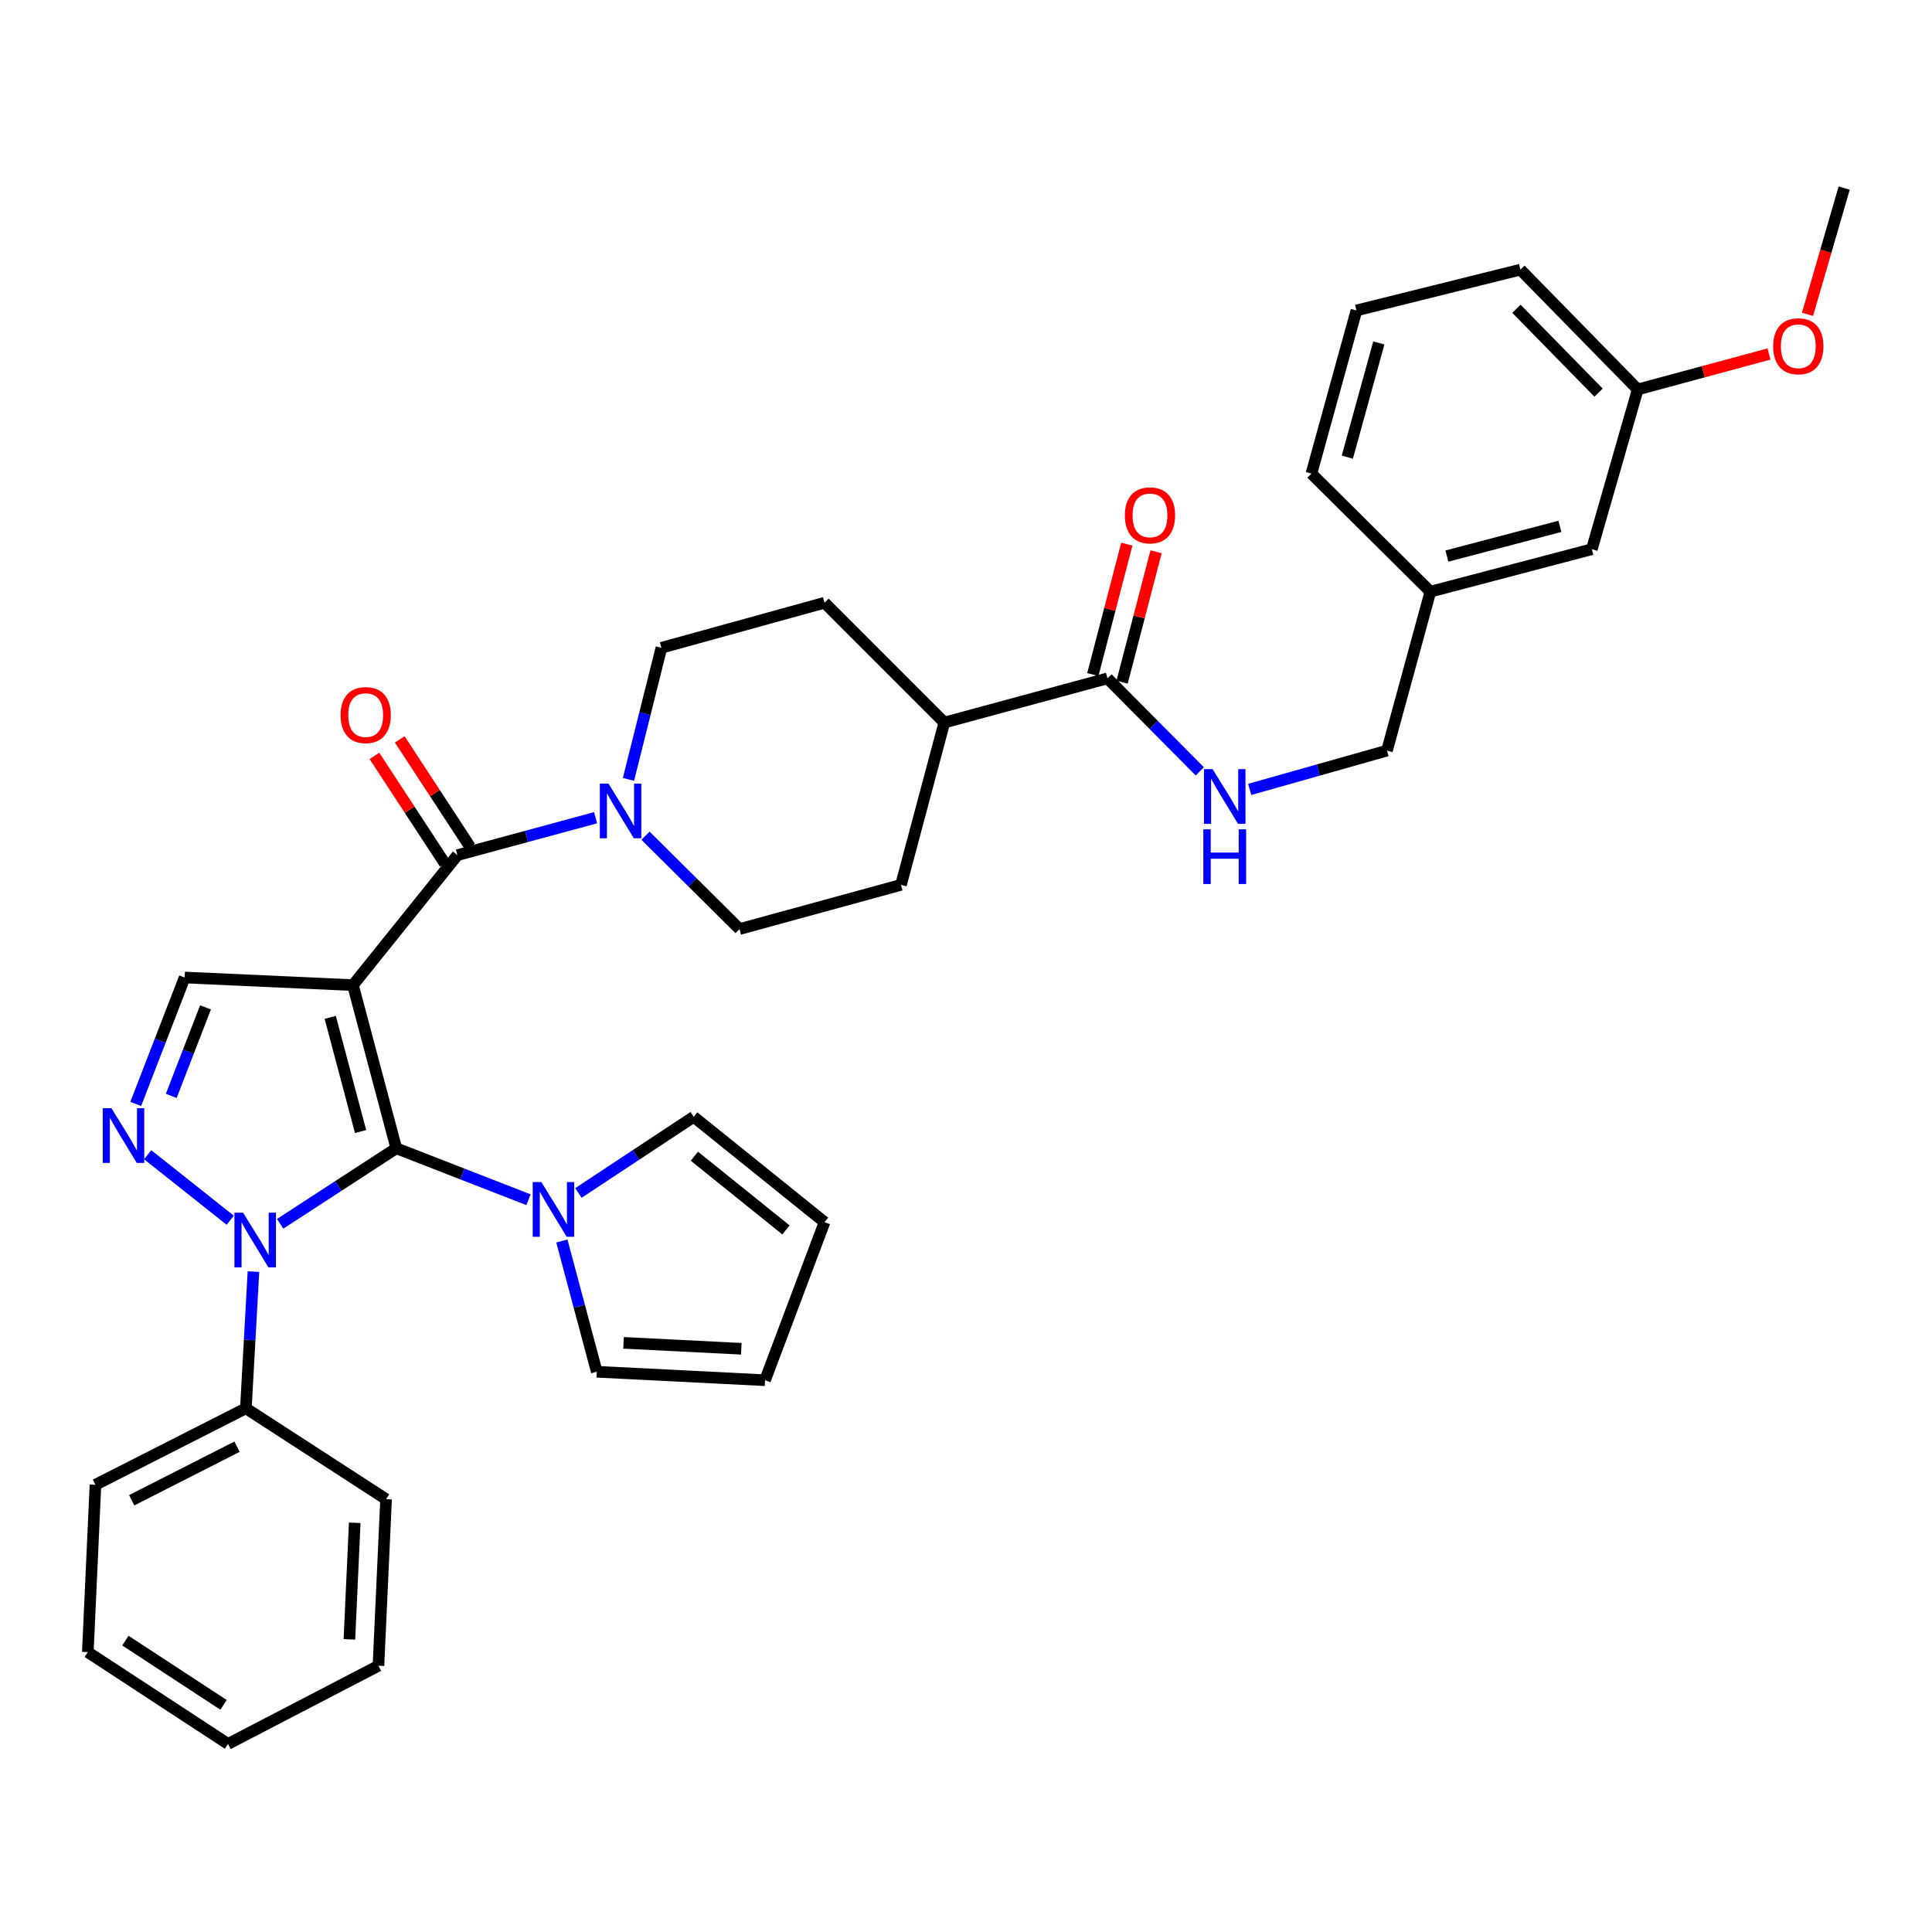 <?xml version='1.0' encoding='iso-8859-1'?>
<svg version='1.1' baseProfile='full'
              xmlns='http://www.w3.org/2000/svg'
                      xmlns:rdkit='http://www.rdkit.org/xml'
                      xmlns:xlink='http://www.w3.org/1999/xlink'
                  xml:space='preserve'
width='1000px' height='1000px' viewBox='0 0 1000 1000'>
<!-- END OF HEADER -->
<rect style='opacity:1.0;fill:#FFFFFF;stroke:none' width='1000' height='1000' x='0' y='0'> </rect>
<path class='bond-0' d='M 182.683,509.9 L 205.117,594.342' style='fill:none;fill-rule:evenodd;stroke:#000000;stroke-width:6px;stroke-linecap:butt;stroke-linejoin:miter;stroke-opacity:1' />
<path class='bond-0' d='M 170.927,526.584 L 186.631,585.693' style='fill:none;fill-rule:evenodd;stroke:#000000;stroke-width:6px;stroke-linecap:butt;stroke-linejoin:miter;stroke-opacity:1' />
<path class='bond-3' d='M 182.683,509.9 L 236.764,442.616' style='fill:none;fill-rule:evenodd;stroke:#000000;stroke-width:6px;stroke-linecap:butt;stroke-linejoin:miter;stroke-opacity:1' />
<path class='bond-4' d='M 182.683,509.9 L 95.581,505.954' style='fill:none;fill-rule:evenodd;stroke:#000000;stroke-width:6px;stroke-linecap:butt;stroke-linejoin:miter;stroke-opacity:1' />
<path class='bond-1' d='M 205.117,594.342 L 175.061,613.892' style='fill:none;fill-rule:evenodd;stroke:#000000;stroke-width:6px;stroke-linecap:butt;stroke-linejoin:miter;stroke-opacity:1' />
<path class='bond-1' d='M 175.061,613.892 L 145.005,633.442' style='fill:none;fill-rule:evenodd;stroke:#0000FF;stroke-width:6px;stroke-linecap:butt;stroke-linejoin:miter;stroke-opacity:1' />
<path class='bond-5' d='M 205.117,594.342 L 239.33,607.66' style='fill:none;fill-rule:evenodd;stroke:#000000;stroke-width:6px;stroke-linecap:butt;stroke-linejoin:miter;stroke-opacity:1' />
<path class='bond-5' d='M 239.33,607.66 L 273.543,620.977' style='fill:none;fill-rule:evenodd;stroke:#0000FF;stroke-width:6px;stroke-linecap:butt;stroke-linejoin:miter;stroke-opacity:1' />
<path class='bond-9' d='M 131.182,658.185 L 129.223,693.561' style='fill:none;fill-rule:evenodd;stroke:#0000FF;stroke-width:6px;stroke-linecap:butt;stroke-linejoin:miter;stroke-opacity:1' />
<path class='bond-9' d='M 129.223,693.561 L 127.263,728.937' style='fill:none;fill-rule:evenodd;stroke:#000000;stroke-width:6px;stroke-linecap:butt;stroke-linejoin:miter;stroke-opacity:1' />
<path class='bond-35' d='M 119.172,631.595 L 76.428,597.676' style='fill:none;fill-rule:evenodd;stroke:#0000FF;stroke-width:6px;stroke-linecap:butt;stroke-linejoin:miter;stroke-opacity:1' />
<path class='bond-2' d='M 70.253,571.401 L 82.917,538.678' style='fill:none;fill-rule:evenodd;stroke:#0000FF;stroke-width:6px;stroke-linecap:butt;stroke-linejoin:miter;stroke-opacity:1' />
<path class='bond-2' d='M 82.917,538.678 L 95.581,505.954' style='fill:none;fill-rule:evenodd;stroke:#000000;stroke-width:6px;stroke-linecap:butt;stroke-linejoin:miter;stroke-opacity:1' />
<path class='bond-2' d='M 88.644,567.231 L 97.508,544.324' style='fill:none;fill-rule:evenodd;stroke:#0000FF;stroke-width:6px;stroke-linecap:butt;stroke-linejoin:miter;stroke-opacity:1' />
<path class='bond-2' d='M 97.508,544.324 L 106.373,521.418' style='fill:none;fill-rule:evenodd;stroke:#000000;stroke-width:6px;stroke-linecap:butt;stroke-linejoin:miter;stroke-opacity:1' />
<path class='bond-6' d='M 236.764,442.616 L 272.522,432.932' style='fill:none;fill-rule:evenodd;stroke:#000000;stroke-width:6px;stroke-linecap:butt;stroke-linejoin:miter;stroke-opacity:1' />
<path class='bond-6' d='M 272.522,432.932 L 308.28,423.248' style='fill:none;fill-rule:evenodd;stroke:#0000FF;stroke-width:6px;stroke-linecap:butt;stroke-linejoin:miter;stroke-opacity:1' />
<path class='bond-10' d='M 243.31,438.333 L 225.107,410.512' style='fill:none;fill-rule:evenodd;stroke:#000000;stroke-width:6px;stroke-linecap:butt;stroke-linejoin:miter;stroke-opacity:1' />
<path class='bond-10' d='M 225.107,410.512 L 206.903,382.692' style='fill:none;fill-rule:evenodd;stroke:#FF0000;stroke-width:6px;stroke-linecap:butt;stroke-linejoin:miter;stroke-opacity:1' />
<path class='bond-10' d='M 230.218,446.899 L 212.015,419.078' style='fill:none;fill-rule:evenodd;stroke:#000000;stroke-width:6px;stroke-linecap:butt;stroke-linejoin:miter;stroke-opacity:1' />
<path class='bond-10' d='M 212.015,419.078 L 193.811,391.258' style='fill:none;fill-rule:evenodd;stroke:#FF0000;stroke-width:6px;stroke-linecap:butt;stroke-linejoin:miter;stroke-opacity:1' />
<path class='bond-11' d='M 290.825,642.341 L 299.857,676.182' style='fill:none;fill-rule:evenodd;stroke:#0000FF;stroke-width:6px;stroke-linecap:butt;stroke-linejoin:miter;stroke-opacity:1' />
<path class='bond-11' d='M 299.857,676.182 L 308.89,710.024' style='fill:none;fill-rule:evenodd;stroke:#000000;stroke-width:6px;stroke-linecap:butt;stroke-linejoin:miter;stroke-opacity:1' />
<path class='bond-12' d='M 299.38,617.478 L 329.215,597.775' style='fill:none;fill-rule:evenodd;stroke:#0000FF;stroke-width:6px;stroke-linecap:butt;stroke-linejoin:miter;stroke-opacity:1' />
<path class='bond-12' d='M 329.215,597.775 L 359.051,578.071' style='fill:none;fill-rule:evenodd;stroke:#000000;stroke-width:6px;stroke-linecap:butt;stroke-linejoin:miter;stroke-opacity:1' />
<path class='bond-14' d='M 334.116,432.563 L 358.448,456.721' style='fill:none;fill-rule:evenodd;stroke:#0000FF;stroke-width:6px;stroke-linecap:butt;stroke-linejoin:miter;stroke-opacity:1' />
<path class='bond-14' d='M 358.448,456.721 L 382.78,480.878' style='fill:none;fill-rule:evenodd;stroke:#000000;stroke-width:6px;stroke-linecap:butt;stroke-linejoin:miter;stroke-opacity:1' />
<path class='bond-15' d='M 325.296,403.411 L 333.821,369.354' style='fill:none;fill-rule:evenodd;stroke:#0000FF;stroke-width:6px;stroke-linecap:butt;stroke-linejoin:miter;stroke-opacity:1' />
<path class='bond-15' d='M 333.821,369.354 L 342.345,335.296' style='fill:none;fill-rule:evenodd;stroke:#000000;stroke-width:6px;stroke-linecap:butt;stroke-linejoin:miter;stroke-opacity:1' />
<path class='bond-7' d='M 573.221,351.124 L 488.779,373.993' style='fill:none;fill-rule:evenodd;stroke:#000000;stroke-width:6px;stroke-linecap:butt;stroke-linejoin:miter;stroke-opacity:1' />
<path class='bond-8' d='M 573.221,351.124 L 597.122,375.197' style='fill:none;fill-rule:evenodd;stroke:#000000;stroke-width:6px;stroke-linecap:butt;stroke-linejoin:miter;stroke-opacity:1' />
<path class='bond-8' d='M 597.122,375.197 L 621.023,399.269' style='fill:none;fill-rule:evenodd;stroke:#0000FF;stroke-width:6px;stroke-linecap:butt;stroke-linejoin:miter;stroke-opacity:1' />
<path class='bond-16' d='M 580.791,353.097 L 589.587,319.342' style='fill:none;fill-rule:evenodd;stroke:#000000;stroke-width:6px;stroke-linecap:butt;stroke-linejoin:miter;stroke-opacity:1' />
<path class='bond-16' d='M 589.587,319.342 L 598.384,285.588' style='fill:none;fill-rule:evenodd;stroke:#FF0000;stroke-width:6px;stroke-linecap:butt;stroke-linejoin:miter;stroke-opacity:1' />
<path class='bond-16' d='M 565.651,349.152 L 574.448,315.397' style='fill:none;fill-rule:evenodd;stroke:#000000;stroke-width:6px;stroke-linecap:butt;stroke-linejoin:miter;stroke-opacity:1' />
<path class='bond-16' d='M 574.448,315.397 L 583.244,281.642' style='fill:none;fill-rule:evenodd;stroke:#FF0000;stroke-width:6px;stroke-linecap:butt;stroke-linejoin:miter;stroke-opacity:1' />
<path class='bond-21' d='M 646.839,408.601 L 682.373,398.555' style='fill:none;fill-rule:evenodd;stroke:#0000FF;stroke-width:6px;stroke-linecap:butt;stroke-linejoin:miter;stroke-opacity:1' />
<path class='bond-21' d='M 682.373,398.555 L 717.907,388.508' style='fill:none;fill-rule:evenodd;stroke:#000000;stroke-width:6px;stroke-linecap:butt;stroke-linejoin:miter;stroke-opacity:1' />
<path class='bond-27' d='M 127.263,728.937 L 49.409,768.512' style='fill:none;fill-rule:evenodd;stroke:#000000;stroke-width:6px;stroke-linecap:butt;stroke-linejoin:miter;stroke-opacity:1' />
<path class='bond-27' d='M 122.675,748.82 L 68.177,776.523' style='fill:none;fill-rule:evenodd;stroke:#000000;stroke-width:6px;stroke-linecap:butt;stroke-linejoin:miter;stroke-opacity:1' />
<path class='bond-28' d='M 127.263,728.937 L 199.832,775.978' style='fill:none;fill-rule:evenodd;stroke:#000000;stroke-width:6px;stroke-linecap:butt;stroke-linejoin:miter;stroke-opacity:1' />
<path class='bond-18' d='M 308.89,710.024 L 395.983,714.404' style='fill:none;fill-rule:evenodd;stroke:#000000;stroke-width:6px;stroke-linecap:butt;stroke-linejoin:miter;stroke-opacity:1' />
<path class='bond-18' d='M 322.74,695.055 L 383.705,698.121' style='fill:none;fill-rule:evenodd;stroke:#000000;stroke-width:6px;stroke-linecap:butt;stroke-linejoin:miter;stroke-opacity:1' />
<path class='bond-17' d='M 359.051,578.071 L 426.779,632.596' style='fill:none;fill-rule:evenodd;stroke:#000000;stroke-width:6px;stroke-linecap:butt;stroke-linejoin:miter;stroke-opacity:1' />
<path class='bond-17' d='M 359.399,598.437 L 406.809,636.604' style='fill:none;fill-rule:evenodd;stroke:#000000;stroke-width:6px;stroke-linecap:butt;stroke-linejoin:miter;stroke-opacity:1' />
<path class='bond-13' d='M 488.779,373.993 L 426.779,311.976' style='fill:none;fill-rule:evenodd;stroke:#000000;stroke-width:6px;stroke-linecap:butt;stroke-linejoin:miter;stroke-opacity:1' />
<path class='bond-36' d='M 488.779,373.993 L 466.353,458.001' style='fill:none;fill-rule:evenodd;stroke:#000000;stroke-width:6px;stroke-linecap:butt;stroke-linejoin:miter;stroke-opacity:1' />
<path class='bond-19' d='M 382.78,480.878 L 466.353,458.001' style='fill:none;fill-rule:evenodd;stroke:#000000;stroke-width:6px;stroke-linecap:butt;stroke-linejoin:miter;stroke-opacity:1' />
<path class='bond-20' d='M 342.345,335.296 L 426.779,311.976' style='fill:none;fill-rule:evenodd;stroke:#000000;stroke-width:6px;stroke-linecap:butt;stroke-linejoin:miter;stroke-opacity:1' />
<path class='bond-37' d='M 426.779,632.596 L 395.983,714.404' style='fill:none;fill-rule:evenodd;stroke:#000000;stroke-width:6px;stroke-linecap:butt;stroke-linejoin:miter;stroke-opacity:1' />
<path class='bond-23' d='M 717.907,388.508 L 740.358,306.248' style='fill:none;fill-rule:evenodd;stroke:#000000;stroke-width:6px;stroke-linecap:butt;stroke-linejoin:miter;stroke-opacity:1' />
<path class='bond-22' d='M 823.932,284.275 L 740.358,306.248' style='fill:none;fill-rule:evenodd;stroke:#000000;stroke-width:6px;stroke-linecap:butt;stroke-linejoin:miter;stroke-opacity:1' />
<path class='bond-22' d='M 807.417,272.439 L 748.916,287.821' style='fill:none;fill-rule:evenodd;stroke:#000000;stroke-width:6px;stroke-linecap:butt;stroke-linejoin:miter;stroke-opacity:1' />
<path class='bond-24' d='M 823.932,284.275 L 847.687,201.579' style='fill:none;fill-rule:evenodd;stroke:#000000;stroke-width:6px;stroke-linecap:butt;stroke-linejoin:miter;stroke-opacity:1' />
<path class='bond-29' d='M 740.358,306.248 L 678.793,245.126' style='fill:none;fill-rule:evenodd;stroke:#000000;stroke-width:6px;stroke-linecap:butt;stroke-linejoin:miter;stroke-opacity:1' />
<path class='bond-25' d='M 847.687,201.579 L 881.663,192.408' style='fill:none;fill-rule:evenodd;stroke:#000000;stroke-width:6px;stroke-linecap:butt;stroke-linejoin:miter;stroke-opacity:1' />
<path class='bond-25' d='M 881.663,192.408 L 915.638,183.236' style='fill:none;fill-rule:evenodd;stroke:#FF0000;stroke-width:6px;stroke-linecap:butt;stroke-linejoin:miter;stroke-opacity:1' />
<path class='bond-39' d='M 847.687,201.579 L 786.973,139.571' style='fill:none;fill-rule:evenodd;stroke:#000000;stroke-width:6px;stroke-linecap:butt;stroke-linejoin:miter;stroke-opacity:1' />
<path class='bond-39' d='M 827.4,203.224 L 784.901,159.818' style='fill:none;fill-rule:evenodd;stroke:#000000;stroke-width:6px;stroke-linecap:butt;stroke-linejoin:miter;stroke-opacity:1' />
<path class='bond-31' d='M 935.567,162.696 L 945.056,130.021' style='fill:none;fill-rule:evenodd;stroke:#FF0000;stroke-width:6px;stroke-linecap:butt;stroke-linejoin:miter;stroke-opacity:1' />
<path class='bond-31' d='M 945.056,130.021 L 954.545,97.346' style='fill:none;fill-rule:evenodd;stroke:#000000;stroke-width:6px;stroke-linecap:butt;stroke-linejoin:miter;stroke-opacity:1' />
<path class='bond-26' d='M 702.088,160.684 L 678.793,245.126' style='fill:none;fill-rule:evenodd;stroke:#000000;stroke-width:6px;stroke-linecap:butt;stroke-linejoin:miter;stroke-opacity:1' />
<path class='bond-26' d='M 713.676,177.511 L 697.37,236.62' style='fill:none;fill-rule:evenodd;stroke:#000000;stroke-width:6px;stroke-linecap:butt;stroke-linejoin:miter;stroke-opacity:1' />
<path class='bond-30' d='M 702.088,160.684 L 786.973,139.571' style='fill:none;fill-rule:evenodd;stroke:#000000;stroke-width:6px;stroke-linecap:butt;stroke-linejoin:miter;stroke-opacity:1' />
<path class='bond-32' d='M 49.409,768.512 L 45.455,855.144' style='fill:none;fill-rule:evenodd;stroke:#000000;stroke-width:6px;stroke-linecap:butt;stroke-linejoin:miter;stroke-opacity:1' />
<path class='bond-33' d='M 199.832,775.978 L 195.886,862.185' style='fill:none;fill-rule:evenodd;stroke:#000000;stroke-width:6px;stroke-linecap:butt;stroke-linejoin:miter;stroke-opacity:1' />
<path class='bond-33' d='M 183.611,788.194 L 180.849,848.538' style='fill:none;fill-rule:evenodd;stroke:#000000;stroke-width:6px;stroke-linecap:butt;stroke-linejoin:miter;stroke-opacity:1' />
<path class='bond-38' d='M 45.455,855.144 L 118.024,902.655' style='fill:none;fill-rule:evenodd;stroke:#000000;stroke-width:6px;stroke-linecap:butt;stroke-linejoin:miter;stroke-opacity:1' />
<path class='bond-38' d='M 64.91,849.181 L 115.708,882.438' style='fill:none;fill-rule:evenodd;stroke:#000000;stroke-width:6px;stroke-linecap:butt;stroke-linejoin:miter;stroke-opacity:1' />
<path class='bond-34' d='M 195.886,862.185 L 118.024,902.655' style='fill:none;fill-rule:evenodd;stroke:#000000;stroke-width:6px;stroke-linecap:butt;stroke-linejoin:miter;stroke-opacity:1' />
<path  class='atom-2' d='M 125.827 627.684
L 135.107 642.684
Q 136.027 644.164, 137.507 646.844
Q 138.987 649.524, 139.067 649.684
L 139.067 627.684
L 142.827 627.684
L 142.827 656.004
L 138.947 656.004
L 128.987 639.604
Q 127.827 637.684, 126.587 635.484
Q 125.387 633.284, 125.027 632.604
L 125.027 656.004
L 121.347 656.004
L 121.347 627.684
L 125.827 627.684
' fill='#0000FF'/>
<path  class='atom-3' d='M 57.665 573.594
L 66.945 588.594
Q 67.865 590.074, 69.345 592.754
Q 70.825 595.434, 70.905 595.594
L 70.905 573.594
L 74.665 573.594
L 74.665 601.914
L 70.785 601.914
L 60.825 585.514
Q 59.665 583.594, 58.425 581.394
Q 57.225 579.194, 56.865 578.514
L 56.865 601.914
L 53.185 601.914
L 53.185 573.594
L 57.665 573.594
' fill='#0000FF'/>
<path  class='atom-6' d='M 280.205 611.847
L 289.485 626.847
Q 290.405 628.327, 291.885 631.007
Q 293.365 633.687, 293.445 633.847
L 293.445 611.847
L 297.205 611.847
L 297.205 640.167
L 293.325 640.167
L 283.365 623.767
Q 282.205 621.847, 280.965 619.647
Q 279.765 617.447, 279.405 616.767
L 279.405 640.167
L 275.725 640.167
L 275.725 611.847
L 280.205 611.847
' fill='#0000FF'/>
<path  class='atom-7' d='M 314.947 405.587
L 324.227 420.587
Q 325.147 422.067, 326.627 424.747
Q 328.107 427.427, 328.187 427.587
L 328.187 405.587
L 331.947 405.587
L 331.947 433.907
L 328.067 433.907
L 318.107 417.507
Q 316.947 415.587, 315.707 413.387
Q 314.507 411.187, 314.147 410.507
L 314.147 433.907
L 310.467 433.907
L 310.467 405.587
L 314.947 405.587
' fill='#0000FF'/>
<path  class='atom-9' d='M 627.657 398.095
L 636.937 413.095
Q 637.857 414.575, 639.337 417.255
Q 640.817 419.935, 640.897 420.095
L 640.897 398.095
L 644.657 398.095
L 644.657 426.415
L 640.777 426.415
L 630.817 410.015
Q 629.657 408.095, 628.417 405.895
Q 627.217 403.695, 626.857 403.015
L 626.857 426.415
L 623.177 426.415
L 623.177 398.095
L 627.657 398.095
' fill='#0000FF'/>
<path  class='atom-9' d='M 622.837 429.247
L 626.677 429.247
L 626.677 441.287
L 641.157 441.287
L 641.157 429.247
L 644.997 429.247
L 644.997 457.567
L 641.157 457.567
L 641.157 444.487
L 626.677 444.487
L 626.677 457.567
L 622.837 457.567
L 622.837 429.247
' fill='#0000FF'/>
<path  class='atom-11' d='M 176.28 370.127
Q 176.28 363.327, 179.64 359.527
Q 183 355.727, 189.28 355.727
Q 195.56 355.727, 198.92 359.527
Q 202.28 363.327, 202.28 370.127
Q 202.28 377.007, 198.88 380.927
Q 195.48 384.807, 189.28 384.807
Q 183.04 384.807, 179.64 380.927
Q 176.28 377.047, 176.28 370.127
M 189.28 381.607
Q 193.6 381.607, 195.92 378.727
Q 198.28 375.807, 198.28 370.127
Q 198.28 364.567, 195.92 361.767
Q 193.6 358.927, 189.28 358.927
Q 184.96 358.927, 182.6 361.727
Q 180.28 364.527, 180.28 370.127
Q 180.28 375.847, 182.6 378.727
Q 184.96 381.607, 189.28 381.607
' fill='#FF0000'/>
<path  class='atom-17' d='M 582.229 266.753
Q 582.229 259.953, 585.589 256.153
Q 588.949 252.353, 595.229 252.353
Q 601.509 252.353, 604.869 256.153
Q 608.229 259.953, 608.229 266.753
Q 608.229 273.633, 604.829 277.553
Q 601.429 281.433, 595.229 281.433
Q 588.989 281.433, 585.589 277.553
Q 582.229 273.673, 582.229 266.753
M 595.229 278.233
Q 599.549 278.233, 601.869 275.353
Q 604.229 272.433, 604.229 266.753
Q 604.229 261.193, 601.869 258.393
Q 599.549 255.553, 595.229 255.553
Q 590.909 255.553, 588.549 258.353
Q 586.229 261.153, 586.229 266.753
Q 586.229 272.473, 588.549 275.353
Q 590.909 278.233, 595.229 278.233
' fill='#FF0000'/>
<path  class='atom-26' d='M 917.79 179.225
Q 917.79 172.425, 921.15 168.625
Q 924.51 164.825, 930.79 164.825
Q 937.07 164.825, 940.43 168.625
Q 943.79 172.425, 943.79 179.225
Q 943.79 186.105, 940.39 190.025
Q 936.99 193.905, 930.79 193.905
Q 924.55 193.905, 921.15 190.025
Q 917.79 186.145, 917.79 179.225
M 930.79 190.705
Q 935.11 190.705, 937.43 187.825
Q 939.79 184.905, 939.79 179.225
Q 939.79 173.665, 937.43 170.865
Q 935.11 168.025, 930.79 168.025
Q 926.47 168.025, 924.11 170.825
Q 921.79 173.625, 921.79 179.225
Q 921.79 184.945, 924.11 187.825
Q 926.47 190.705, 930.79 190.705
' fill='#FF0000'/>
</svg>
